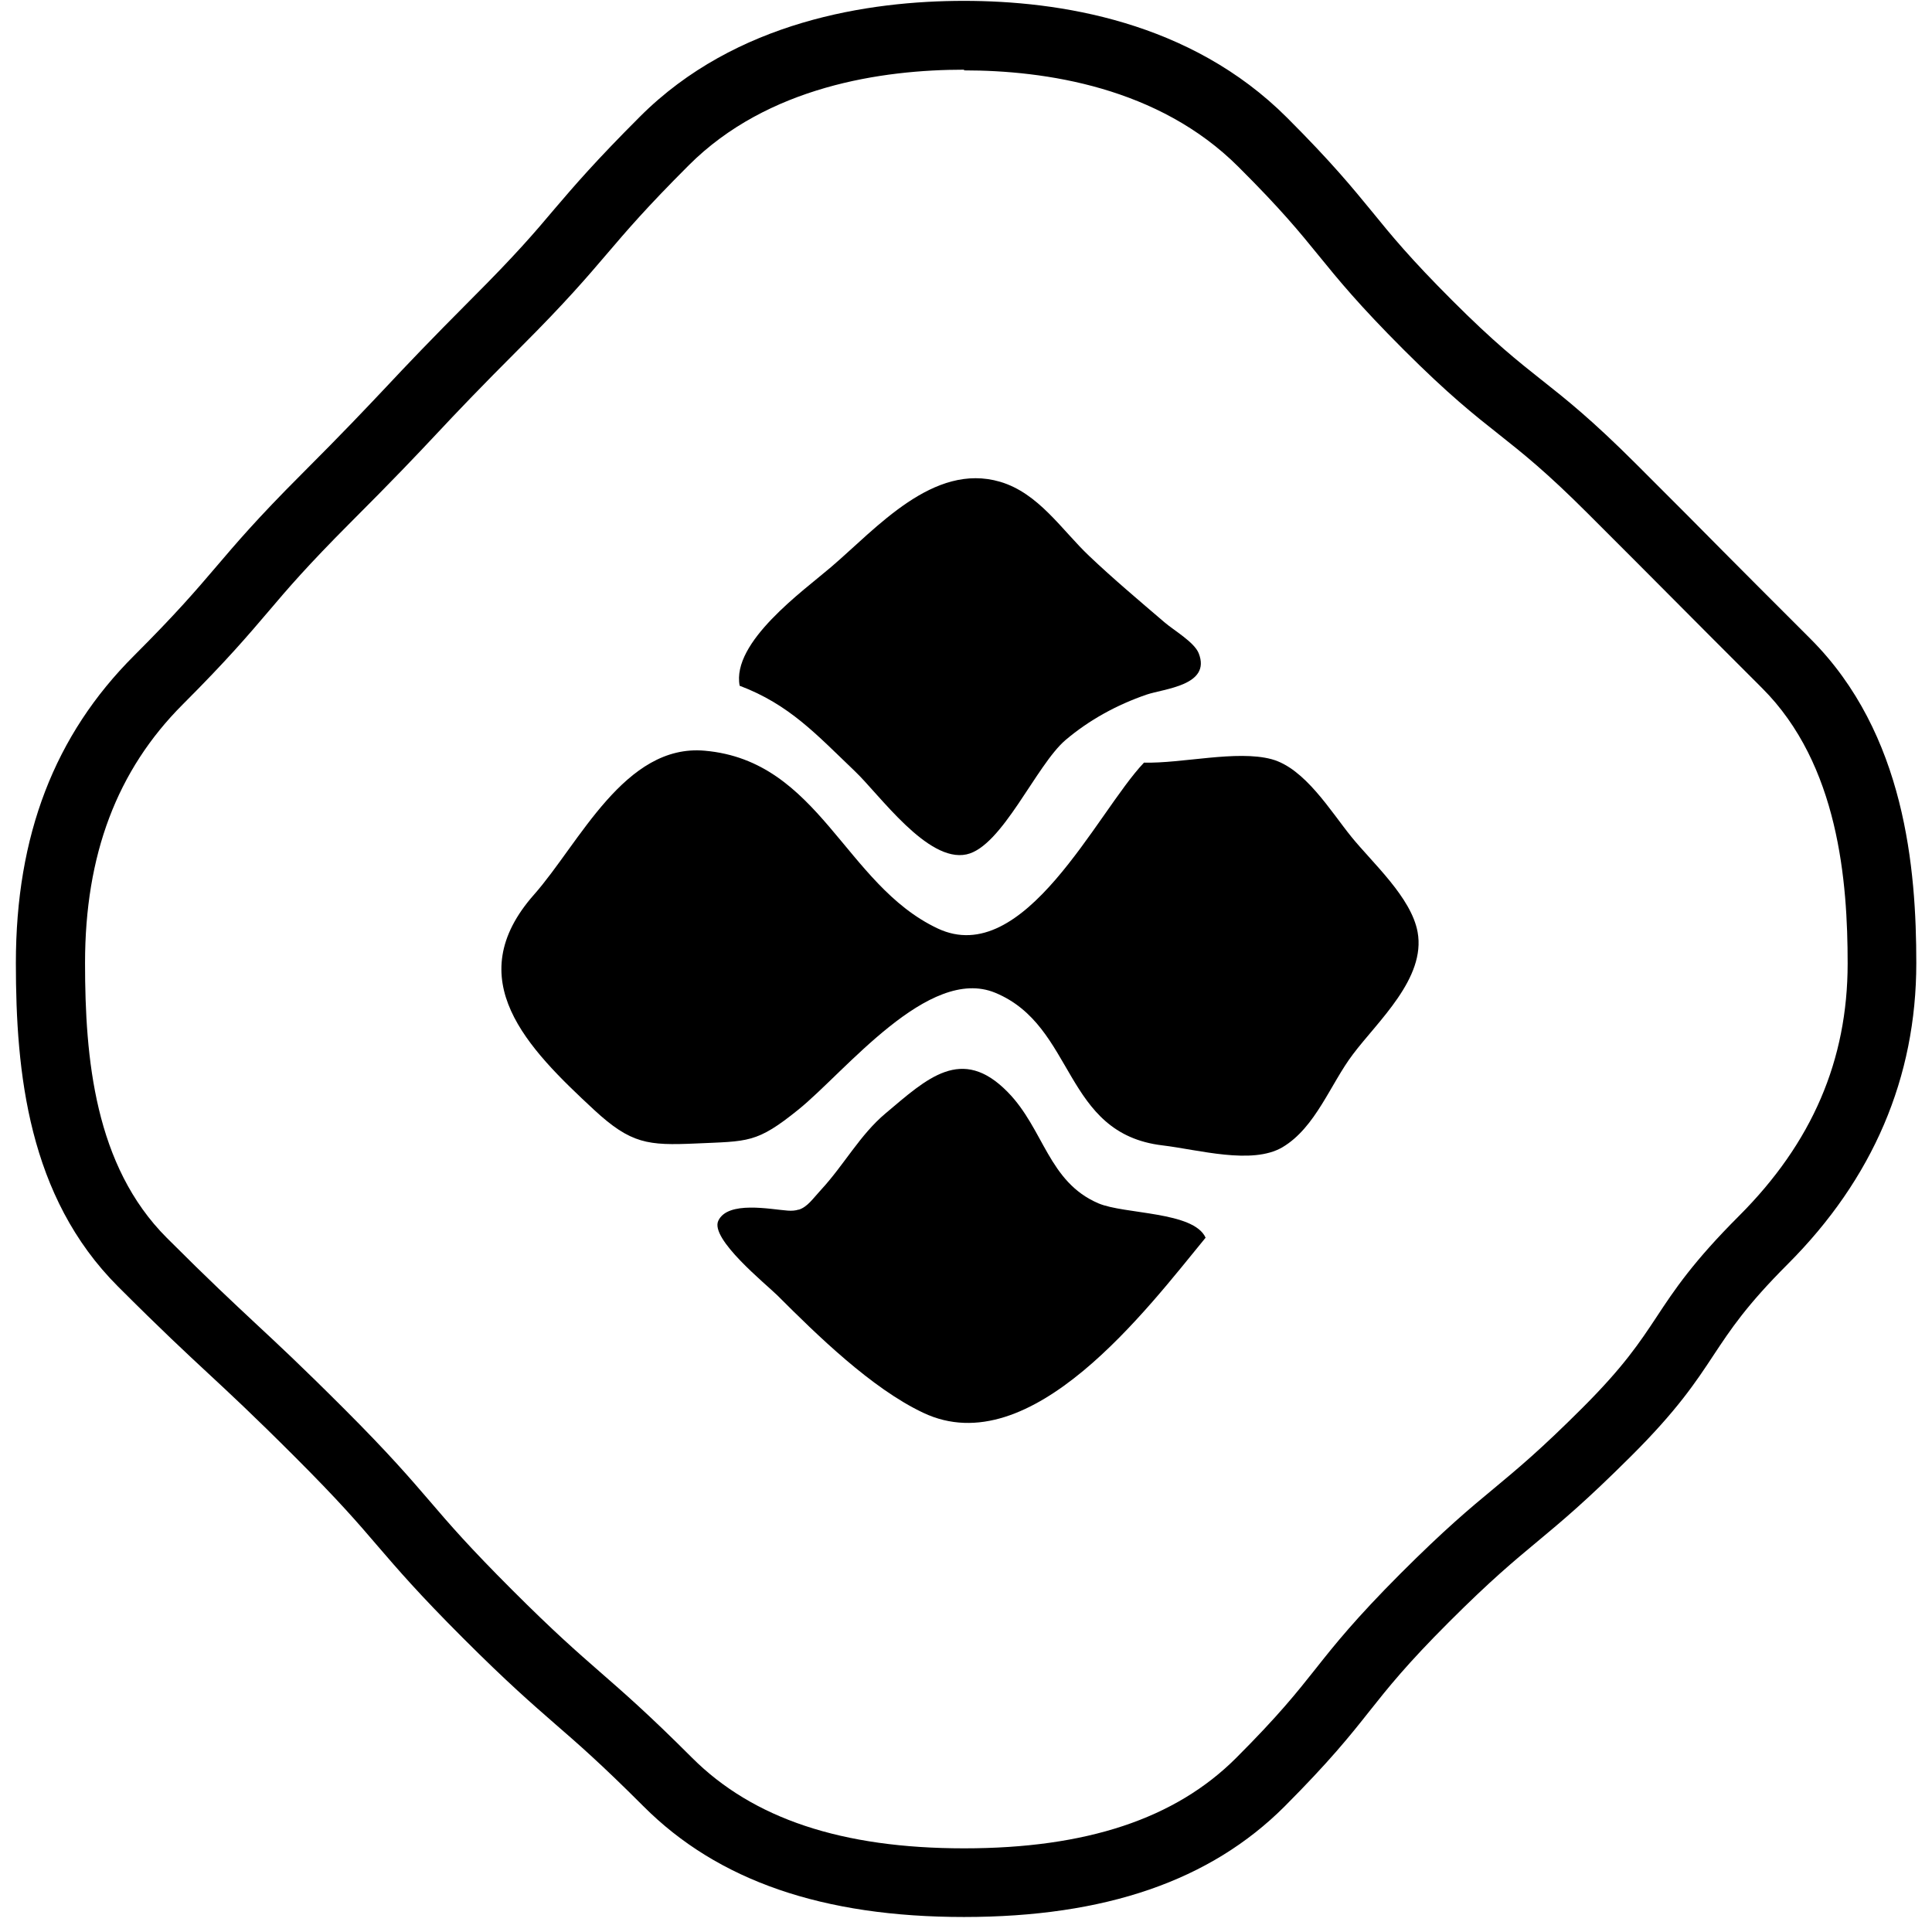 <svg width="112" height="112" viewBox="0 0 112 112" fill="none" xmlns="http://www.w3.org/2000/svg">
<path d="M55.89 111.13C47.7 111.13 41.61 109.03 37.3 104.71C34.83 102.24 33.54 101.12 32.18 99.94C30.83 98.76 29.43 97.55 26.85 94.97C24.27 92.39 23.06 90.98 21.89 89.62C20.72 88.25 19.6 86.96 17.13 84.49C14.63 81.99 13.31 80.77 12.04 79.59C10.74 78.38 9.39 77.13 6.84 74.58C1.63 69.37 0.92 62.17 0.92 55.83C0.92 48.44 3.16 42.61 7.77 38.01C10.24 35.54 11.34 34.25 12.51 32.88C13.68 31.51 14.88 30.09 17.46 27.51C19.96 25.01 21.2 23.69 22.39 22.43C23.6 21.14 24.86 19.81 27.4 17.26C29.87 14.79 30.98 13.5 32.14 12.12C33.31 10.75 34.52 9.34 37.1 6.76C42.65 1.21 50.38 0.05 55.88 0.05C61.38 0.05 69.01 1.22 74.61 6.82C77.21 9.42 78.39 10.87 79.54 12.27C80.67 13.66 81.74 14.97 84.19 17.42C86.63 19.86 87.96 20.91 89.36 22.02C90.79 23.15 92.27 24.32 94.88 26.93C97.49 29.54 98.65 30.7 99.89 31.96C101.16 33.24 102.42 34.5 104.96 37.04C110.46 42.54 111.09 50.4 111.09 55.83C111.09 62.46 108.58 68.34 103.63 73.29C101.25 75.67 100.33 77.06 99.35 78.54C98.31 80.12 97.23 81.75 94.56 84.41C91.89 87.07 90.53 88.19 89.14 89.35C87.76 90.5 86.45 91.58 83.99 94.04C81.55 96.48 80.49 97.81 79.38 99.21C78.25 100.64 77.07 102.11 74.47 104.72C70.16 109.03 64.07 111.13 55.87 111.13H55.89ZM55.89 4.04C51.14 4.04 44.51 5 39.93 9.58C37.46 12.05 36.36 13.34 35.19 14.71C34.02 16.08 32.81 17.5 30.23 20.08C27.73 22.58 26.49 23.89 25.3 25.16C24.09 26.45 22.83 27.78 20.28 30.33C17.82 32.8 16.71 34.09 15.55 35.46C14.38 36.83 13.18 38.25 10.6 40.83C6.78 44.65 4.93 49.55 4.93 55.83C4.93 61.36 5.49 67.58 9.67 71.76C12.17 74.26 13.49 75.48 14.76 76.67C16.06 77.88 17.41 79.13 19.96 81.68C22.54 84.26 23.75 85.67 24.92 87.03C26.09 88.4 27.21 89.69 29.68 92.16C32.15 94.63 33.44 95.75 34.8 96.94C36.15 98.12 37.55 99.33 40.12 101.9C43.65 105.43 48.81 107.15 55.89 107.15C62.97 107.15 68.13 105.44 71.66 101.91C74.1 99.47 75.16 98.14 76.27 96.74C77.4 95.31 78.58 93.84 81.18 91.23C83.77 88.64 85.21 87.44 86.6 86.29C87.98 85.14 89.29 84.06 91.75 81.6C94.13 79.22 95.05 77.83 96.03 76.35C97.07 74.77 98.15 73.15 100.82 70.48C105.05 66.25 107.11 61.46 107.11 55.85C107.11 51.13 106.6 44.33 102.15 39.89C99.6 37.34 98.34 36.08 97.07 34.8C95.82 33.55 94.57 32.28 92.06 29.78C89.62 27.34 88.29 26.29 86.89 25.18C85.46 24.05 83.98 22.88 81.37 20.27C78.76 17.66 77.59 16.22 76.45 14.82C75.32 13.43 74.25 12.12 71.79 9.67C67.17 5.05 60.59 4.08 55.89 4.08V4.04Z" fill="black"/>
<path d="M66.31 44.21C68.51 44.27 71.69 43.47 73.71 44.01C75.64 44.53 77.14 47.03 78.34 48.51C79.58 50.04 81.81 52.02 82.18 54.03C82.67 56.71 79.88 59.19 78.43 61.12C77.13 62.83 76.27 65.37 74.34 66.51C72.58 67.54 69.48 66.65 67.4 66.4C61.6 65.72 62.37 59.48 57.69 57.55C53.83 55.96 49 62.13 46.29 64.32C43.85 66.29 43.39 66.15 40.32 66.29C37.57 66.41 36.58 66.32 34.44 64.34C30.58 60.76 26.62 56.77 30.96 51.86C33.6 48.87 36.22 43.1 40.86 43.52C47.51 44.11 48.96 51.27 54.35 53.82C59.38 56.2 63.59 47.08 66.31 44.22V44.21Z" fill="black"/>
<path d="M46.3 70.13C46.82 69.96 47.11 69.5 47.6 68.97C48.94 67.52 49.85 65.79 51.34 64.54C53.74 62.52 55.75 60.58 58.42 63.31C60.52 65.45 60.77 68.52 63.68 69.76C65.18 70.4 69.2 70.22 69.89 71.75C66.53 75.84 59.78 84.87 53.52 81.9C50.53 80.49 47.37 77.4 45.06 75.09C44.39 74.43 41.15 71.82 41.64 70.77C42.19 69.59 44.68 70.11 45.66 70.18C45.91 70.2 46.12 70.18 46.3 70.12V70.13Z" fill="black"/>
<path d="M42.88 39.76C42.39 37.23 46.57 34.25 48.17 32.88C50.82 30.62 54.1 26.79 57.98 27.93C60.21 28.59 61.55 30.72 63.13 32.22C64.54 33.56 66.03 34.81 67.5 36.07C68.03 36.53 69.23 37.22 69.49 37.87C70.23 39.74 67.48 39.92 66.46 40.27C64.75 40.86 63.15 41.73 61.77 42.9C60.06 44.36 58.1 49.08 56.03 49.53C53.77 50.02 50.99 46.07 49.56 44.71C47.32 42.57 45.76 40.84 42.87 39.75L42.88 39.76Z" fill="black"/>
</svg>
